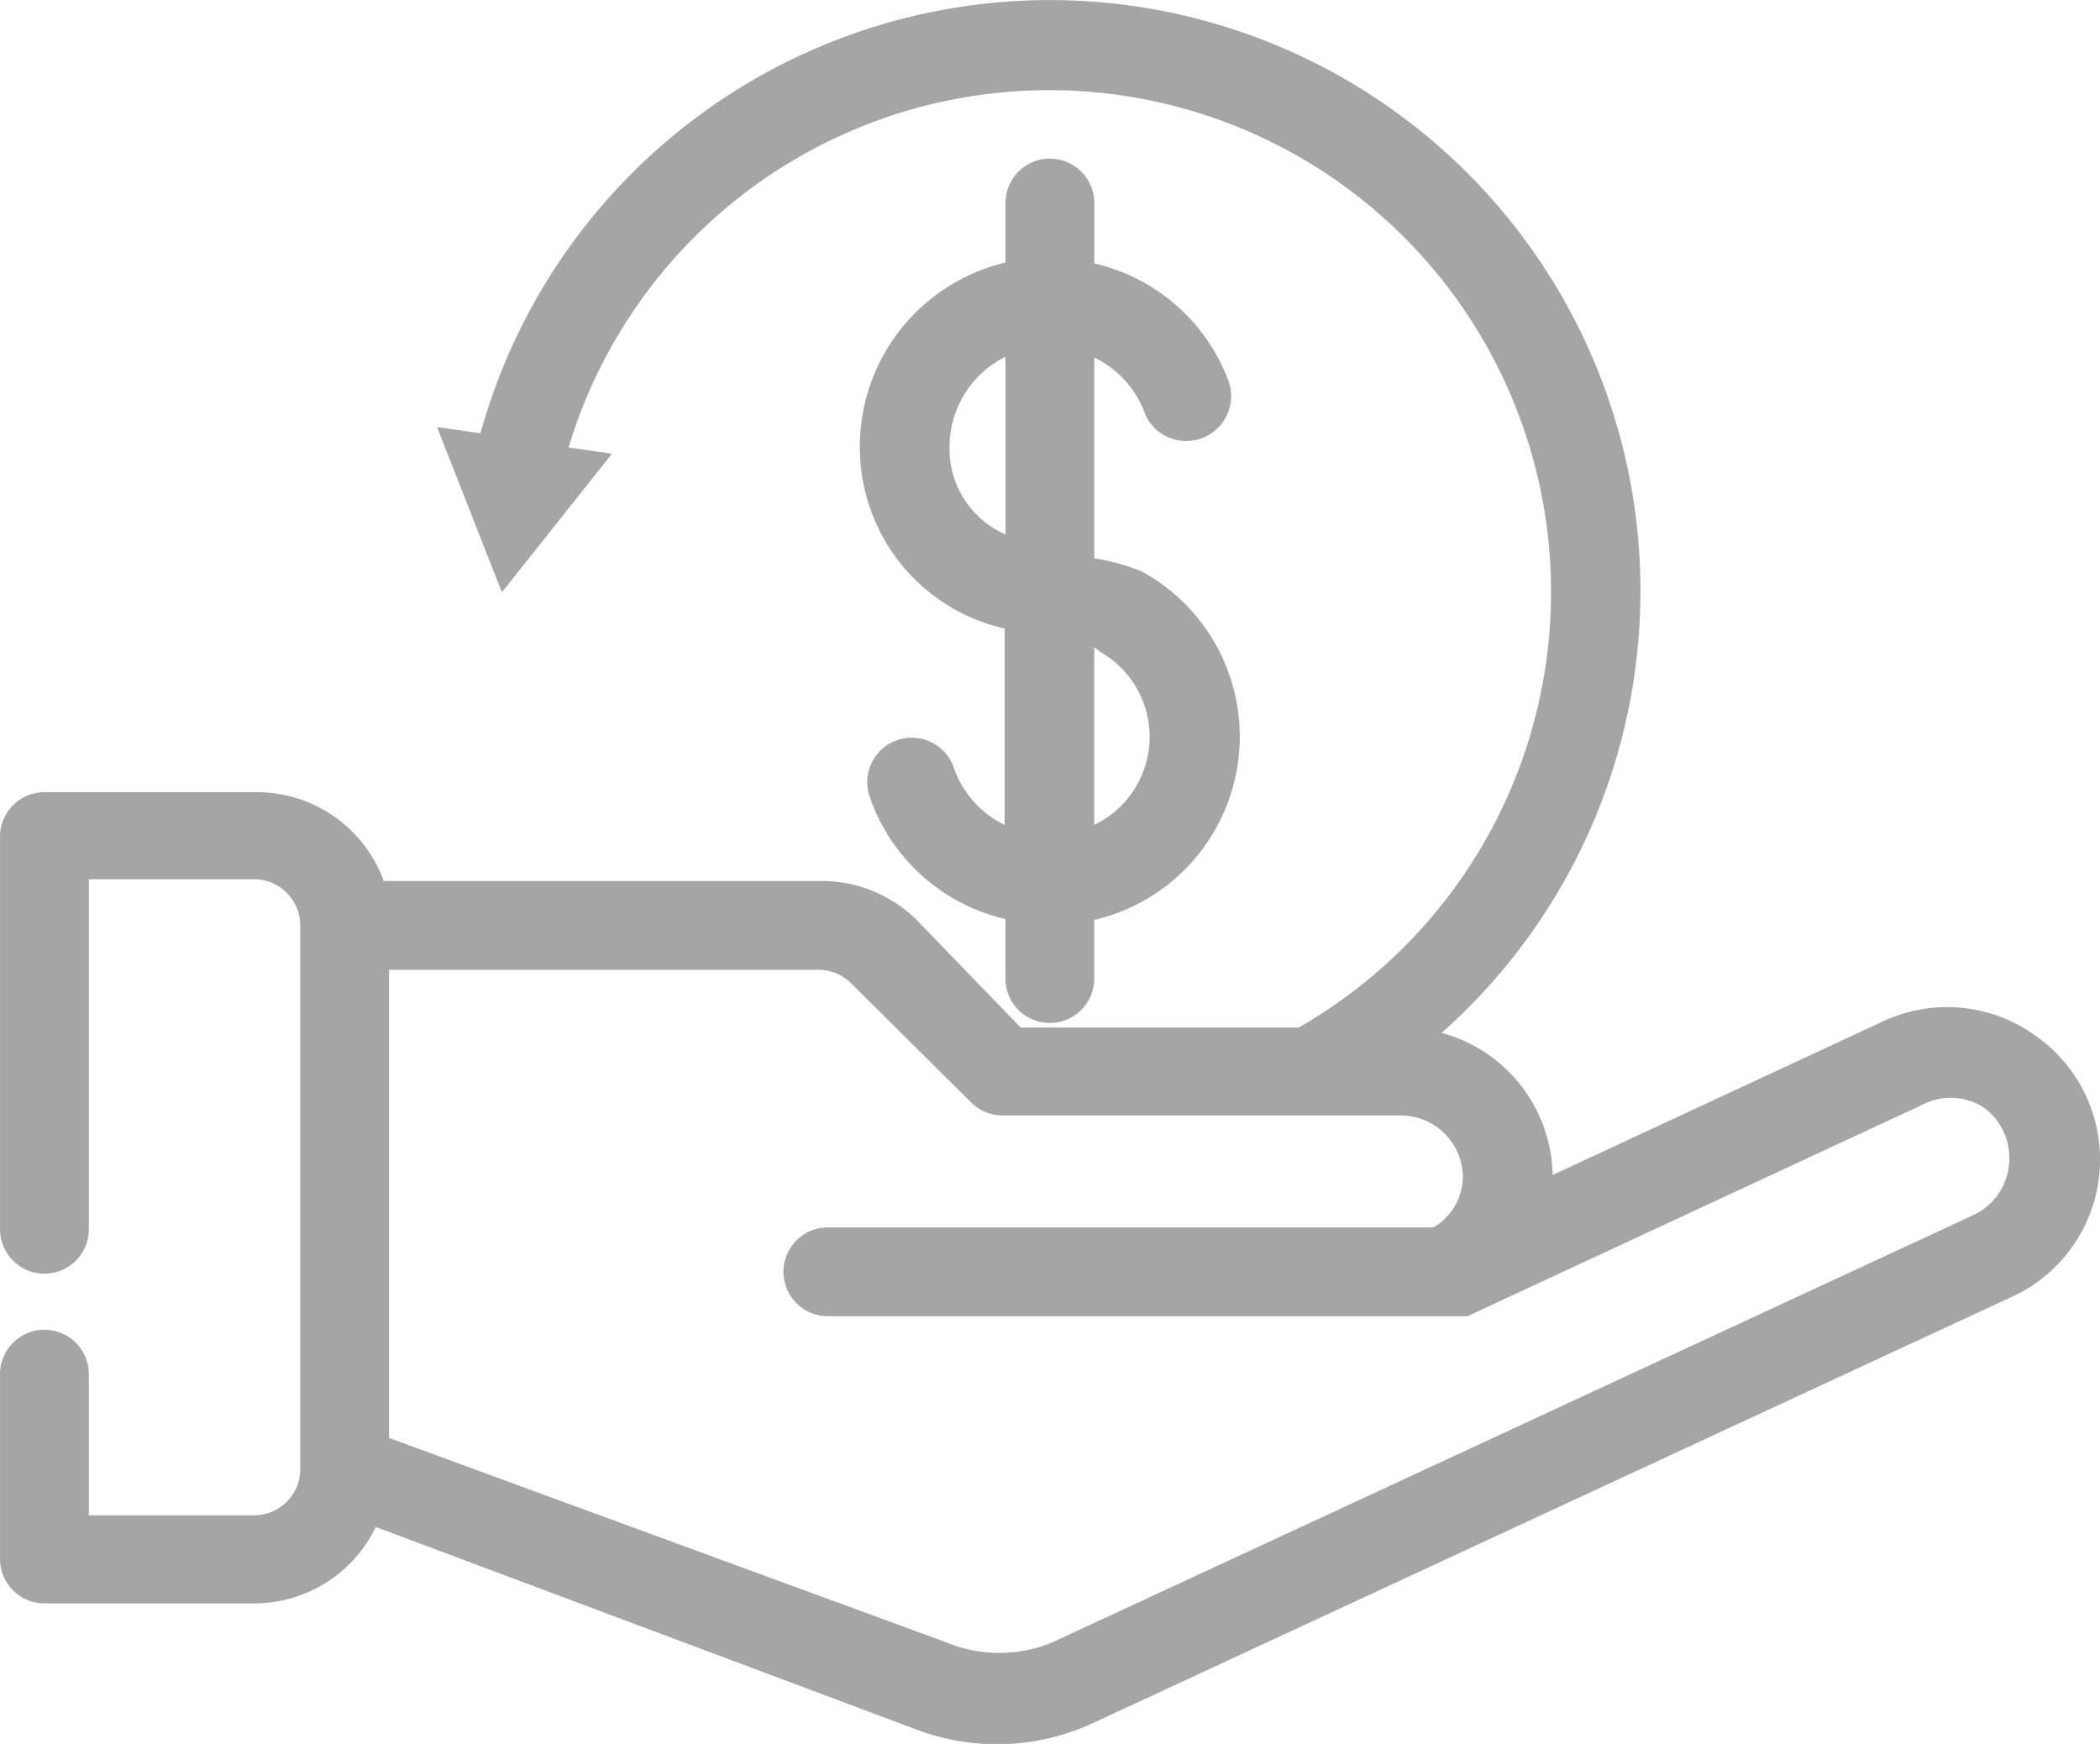 <svg xmlns="http://www.w3.org/2000/svg" width="58.028" height="48.184" viewBox="0 0 58.028 48.184">
  <g id="features-icon02" transform="translate(-151.895 -99.979)">
    <path id="Path_2871" data-name="Path 2871" d="M207.955,128.468a4.174,4.174,0,0,0-4.026-.27l-9.131,4.246h0a4.148,4.148,0,0,0-3.068-3.927,16.322,16.322,0,1,0-26.558-16.567l-1.2-.171,1.791,4.565,3.043-3.829-1.2-.172a13.868,13.868,0,1,1,20.176,16.027H180.1l-2.872-2.969a3.731,3.731,0,0,0-2.651-1.08H162.5a3.732,3.732,0,0,0-3.51-2.454h-5.867a1.227,1.227,0,0,0-1.227,1.227v10.849a1.227,1.227,0,0,0,2.454,0v-9.67h4.565a1.277,1.277,0,0,1,1.277,1.276v15.021a1.276,1.276,0,0,1-1.277,1.277h-4.565v-3.9a1.227,1.227,0,0,0-2.454,0v5.106a1.227,1.227,0,0,0,1.227,1.227h5.793a3.731,3.731,0,0,0,3.363-2.111l14.947,5.6a6.307,6.307,0,0,0,4.909-.2l25.453-11.806a4.172,4.172,0,0,0,.368-7.289Zm-1.522,5.08L180.98,145.354a3.828,3.828,0,0,1-2.945,0l-15.389-5.645V126.774H174.5a1.279,1.279,0,0,1,.908.368l3.313,3.289h0a1.228,1.228,0,0,0,.859.368H190.6a1.717,1.717,0,0,1,1.718,1.693,1.644,1.644,0,0,1-.81,1.4H174.771a1.227,1.227,0,0,0,0,2.454h17.672l12.518-5.817h0a1.716,1.716,0,0,1,1.669,0,1.693,1.693,0,0,1,.786,1.448,1.718,1.718,0,0,1-.982,1.571Z" fill="#A5A5A5"/>
    <path id="Path_2872" data-name="Path 2872" d="M321.3,139.2a5.129,5.129,0,0,0,3.215,4.786,5.476,5.476,0,0,0,.785.245v5.424a2.749,2.749,0,0,1-1.4-1.571,1.23,1.23,0,0,0-2.332.785,5.2,5.2,0,0,0,3.755,3.387v1.645h0a1.227,1.227,0,0,0,2.454,0v-1.62a5.2,5.2,0,0,0,1.325-9.622,5.7,5.7,0,0,0-1.325-.368v-5.547a2.75,2.75,0,0,1,1.4,1.547,1.24,1.24,0,0,0,2.307-.908,5.2,5.2,0,0,0-3.706-3.24v-1.669a1.227,1.227,0,1,0-2.454,0v1.645a5.227,5.227,0,0,0-4.025,5.08Zm6.676,5.695h0a2.7,2.7,0,0,1-.2,4.761V144.75Zm-2.651-8.174v4.909a2.577,2.577,0,0,1-1.546-2.454,2.772,2.772,0,0,1,1.546-2.454Z" transform="translate(-145.645 -26.885)" fill="#A5A5A5"/>
  </g>
</svg>
